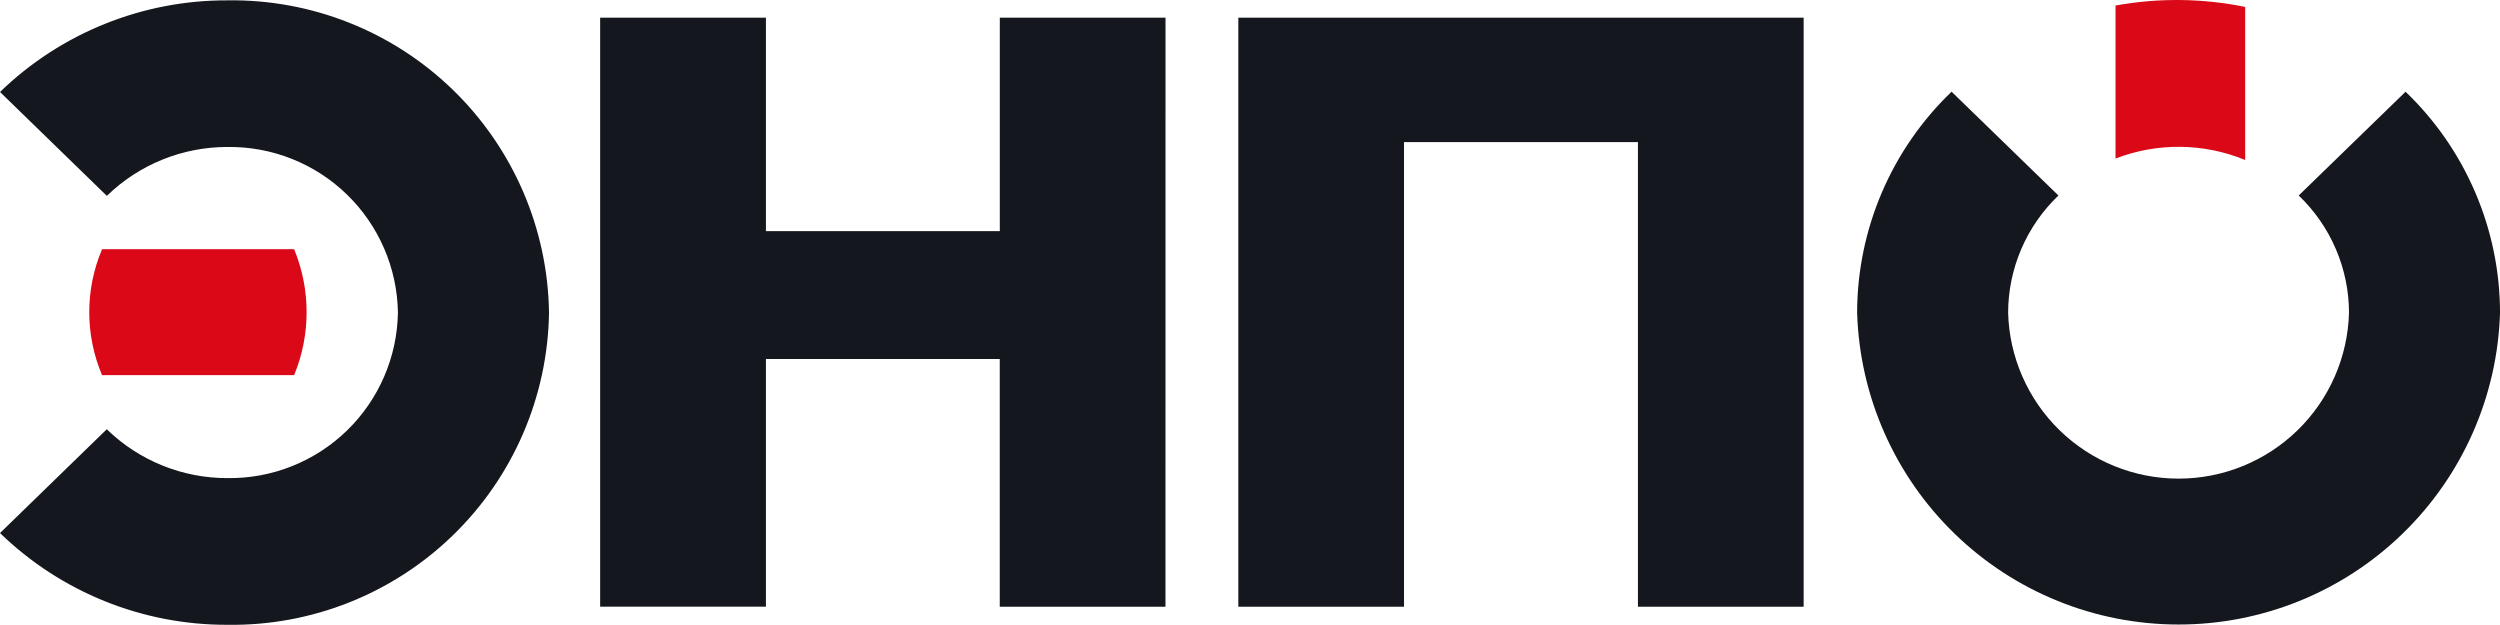 <svg width="100" height="25" viewBox="0 0 100 25" fill="none" xmlns="http://www.w3.org/2000/svg">
<g clip-path="url(#clip0_1_10)">
<path d="M46.619 24.269H39.99V14.36H30.637V24.268H24.006V0.707H30.637V9.245H39.992V0.707H46.621L46.619 24.269Z" fill="#14171D"/>
<path d="M72.146 24.269H65.517V5.684H56.161V24.269H49.533V0.707H72.146V24.269Z" fill="#14171D"/>
<path d="M96.222 3.669L91.948 7.82C92.582 8.426 93.087 9.154 93.433 9.96C93.779 10.765 93.958 11.633 93.96 12.51C93.912 14.286 93.173 15.973 91.899 17.213C90.626 18.452 88.919 19.145 87.143 19.145C85.366 19.145 83.659 18.452 82.386 17.213C81.113 15.973 80.373 14.286 80.325 12.51C80.327 11.633 80.506 10.765 80.852 9.959C81.198 9.154 81.703 8.426 82.337 7.82L78.063 3.668C76.871 4.812 75.921 6.184 75.272 7.704C74.623 9.223 74.287 10.858 74.285 12.51C74.387 15.852 75.787 19.023 78.187 21.351C80.587 23.679 83.799 24.981 87.143 24.981C90.487 24.981 93.699 23.679 96.099 21.351C98.5 19.023 99.899 15.852 100.001 12.51C99.999 10.858 99.663 9.223 99.013 7.704C98.364 6.185 97.415 4.812 96.222 3.669Z" fill="#14171D"/>
<path d="M0 3.679L4.274 7.835C5.565 6.578 7.298 5.876 9.1 5.879C10.881 5.856 12.6 6.539 13.877 7.781C15.155 9.022 15.889 10.72 15.917 12.501C15.889 14.283 15.156 15.98 13.878 17.222C12.6 18.463 10.882 19.148 9.1 19.124C7.297 19.129 5.564 18.427 4.271 17.17L0 21.322C2.438 23.686 5.704 25.003 9.1 24.992C12.462 25.041 15.705 23.753 18.117 21.411C20.529 19.069 21.912 15.865 21.961 12.503C21.912 9.141 20.529 5.937 18.117 3.595C15.705 1.253 12.462 -0.035 9.1 0.014C5.705 0.002 2.439 1.317 0 3.679Z" fill="#14171D"/>
<path d="M4.082 15.006C3.744 14.209 3.57 13.353 3.57 12.488C3.57 11.622 3.744 10.766 4.082 9.969H11.765C12.431 11.582 12.431 13.393 11.765 15.006H4.082Z" fill="#DB0917"/>
<path d="M89.807 6.4C88.15 5.717 86.293 5.697 84.621 6.342V0.221C86.338 -0.091 88.098 -0.072 89.807 0.277V6.4Z" fill="#DB0917"/>
</g>
<defs>
<clipPath id="clip0_1_10">
<rect width="100" height="25" fill="white"/>
</clipPath>
</defs>
</svg>
